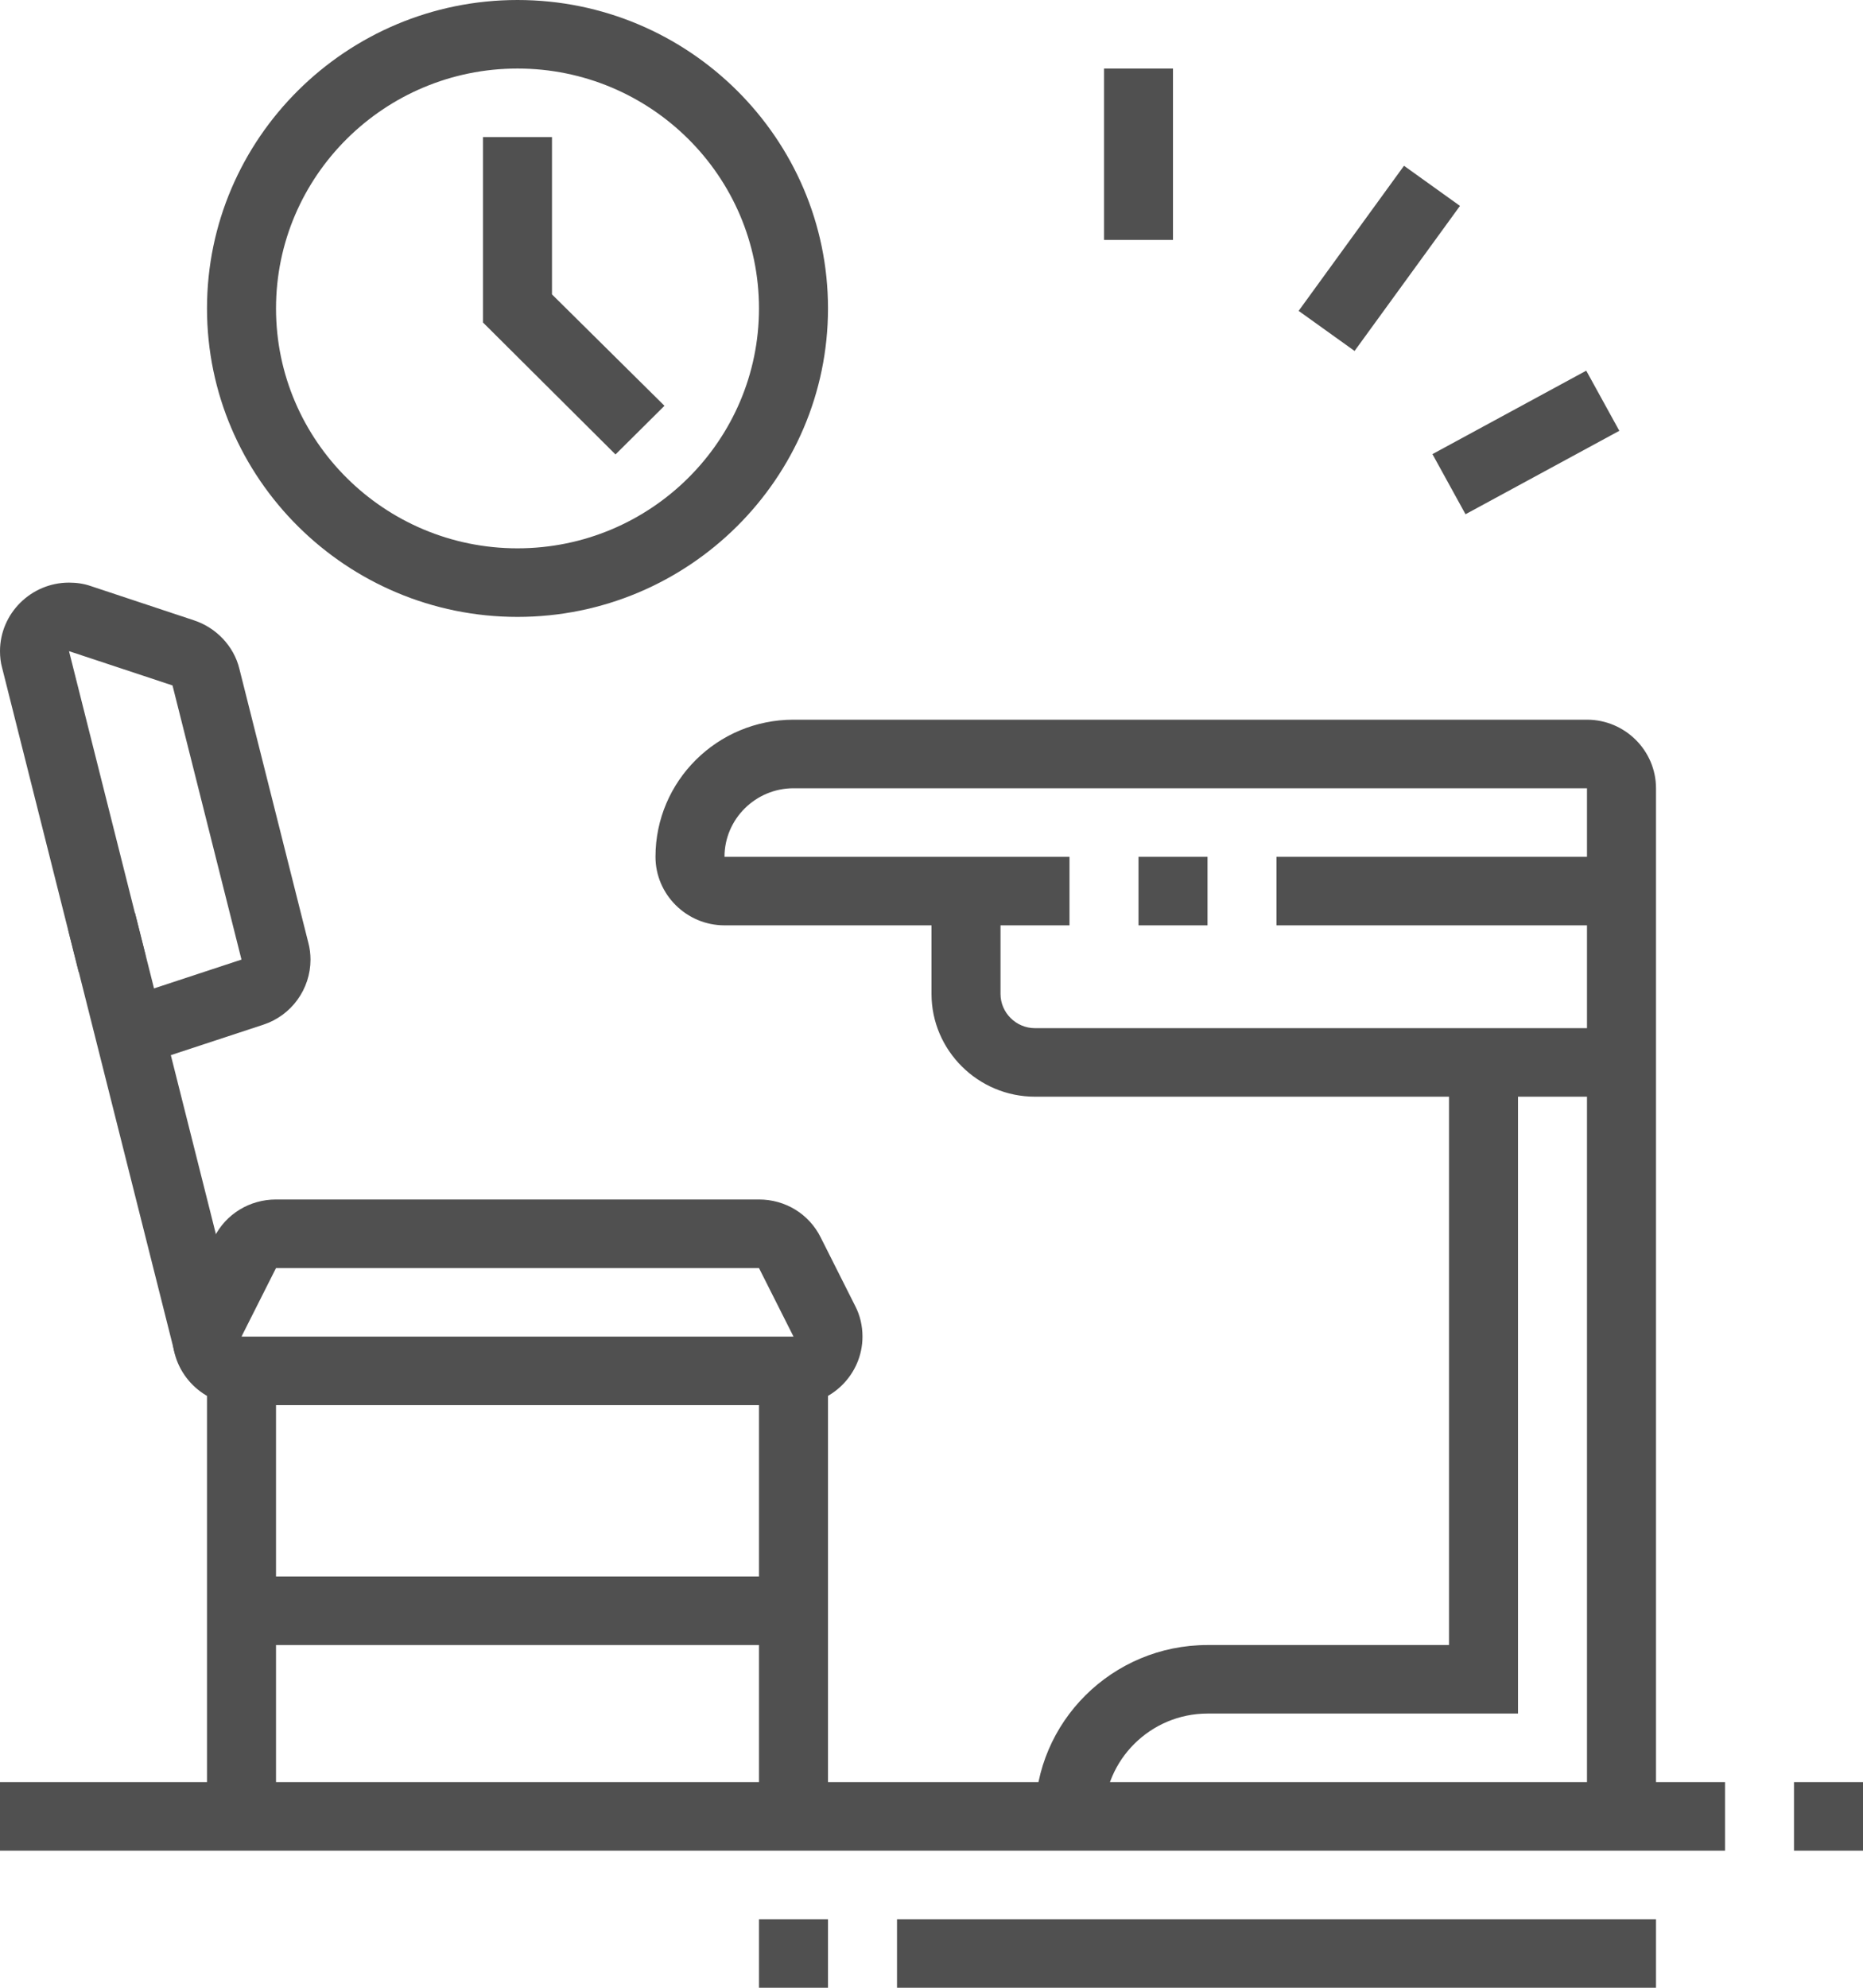 <svg width="45" height="48" viewBox="0 0 45 48" fill="none" xmlns="http://www.w3.org/2000/svg">
<path d="M41.667 43.035H0V44.69H41.667V43.035Z" fill="#505050"/>
<path d="M45 43.035H43.333V44.69H45V43.035Z" fill="#505050"/>
<path d="M20 46.345H18.333V48H20V46.345Z" fill="#505050"/>
<path d="M40 46.345H21.667V48H40V46.345Z" fill="#505050"/>
<path d="M6.667 33.103H5V43.862H6.667V33.103Z" fill="#505050"/>
<path d="M20 33.103H18.333V43.862H20V33.103Z" fill="#505050"/>
<path d="M19.167 38.069H5.833V39.724H19.167V38.069Z" fill="#505050"/>
<path d="M19.167 33.931H5.833C4.917 33.931 4.167 33.186 4.167 32.276C4.167 32.019 4.225 31.763 4.342 31.531L5.175 29.876C5.458 29.313 6.033 28.965 6.667 28.965H18.333C18.967 28.965 19.542 29.313 19.825 29.884L20.658 31.539C20.775 31.763 20.833 32.019 20.833 32.276C20.833 33.186 20.083 33.931 19.167 33.931ZM6.667 30.621L5.833 32.276H19.167L18.333 30.621H6.667Z" fill="#505050"/>
<path d="M3.392 25.721L2.867 24.149L5.833 23.172L4.167 16.552L1.667 15.724L3.517 23.073L1.9 23.47L0.05 16.121C0.017 16.006 0 15.865 0 15.724C0 14.814 0.75 14.069 1.667 14.069C1.85 14.069 2.025 14.094 2.192 14.152L4.683 14.979C5.217 15.153 5.65 15.6 5.783 16.154L7.45 22.775C7.483 22.899 7.5 23.04 7.5 23.172C7.5 23.884 7.042 24.521 6.358 24.745L3.392 25.721Z" fill="#505050"/>
<path d="M3.263 22.052L1.647 22.453L4.222 32.681L5.839 32.28L3.263 22.052Z" fill="#505050"/>
<path d="M39.167 20.69H30.833V22.345H39.167V20.69Z" fill="#505050"/>
<path d="M39.167 26.483H25C23.625 26.483 22.5 25.366 22.5 24V21.517H24.167V24C24.167 24.455 24.542 24.828 25 24.828H39.167V26.483Z" fill="#505050"/>
<path d="M40 43.862H38.333V19.035H19.167C18.25 19.035 17.5 19.779 17.5 20.69H25.833V22.345H17.5C16.583 22.345 15.833 21.6 15.833 20.69C15.833 18.861 17.325 17.379 19.167 17.379H38.333C39.25 17.379 40 18.124 40 19.035V43.862Z" fill="#505050"/>
<path d="M26.667 43.862H25C25 41.578 26.867 39.724 29.167 39.724H35V25.655H36.667V41.379H29.167C27.792 41.379 26.667 42.496 26.667 43.862Z" fill="#505050"/>
<path d="M12.5 14.897C8.367 14.897 5 11.553 5 7.448C5 3.343 8.367 0 12.5 0C16.633 0 20 3.343 20 7.448C20 11.553 16.633 14.897 12.5 14.897ZM12.5 1.655C9.283 1.655 6.667 4.254 6.667 7.448C6.667 10.643 9.283 13.241 12.5 13.241C15.717 13.241 18.333 10.643 18.333 7.448C18.333 4.254 15.717 1.655 12.5 1.655Z" fill="#505050"/>
<path d="M14.867 10.974L11.667 7.788V3.31H13.333V7.109L16.05 9.799L14.867 10.974Z" fill="#505050"/>
<path d="M29.167 20.69H27.5V22.345H29.167V20.69Z" fill="#505050"/>
<path d="M33.913 4.003L31.368 7.507L32.719 8.475L35.265 4.972L33.913 4.003Z" fill="#505050"/>
<path d="M38.315 8.951L34.6 10.966L35.399 12.418L39.114 10.403L38.315 8.951Z" fill="#505050"/>
<path d="M28.333 1.655H26.667V5.793H28.333V1.655Z" fill="#505050"/>
</svg>
